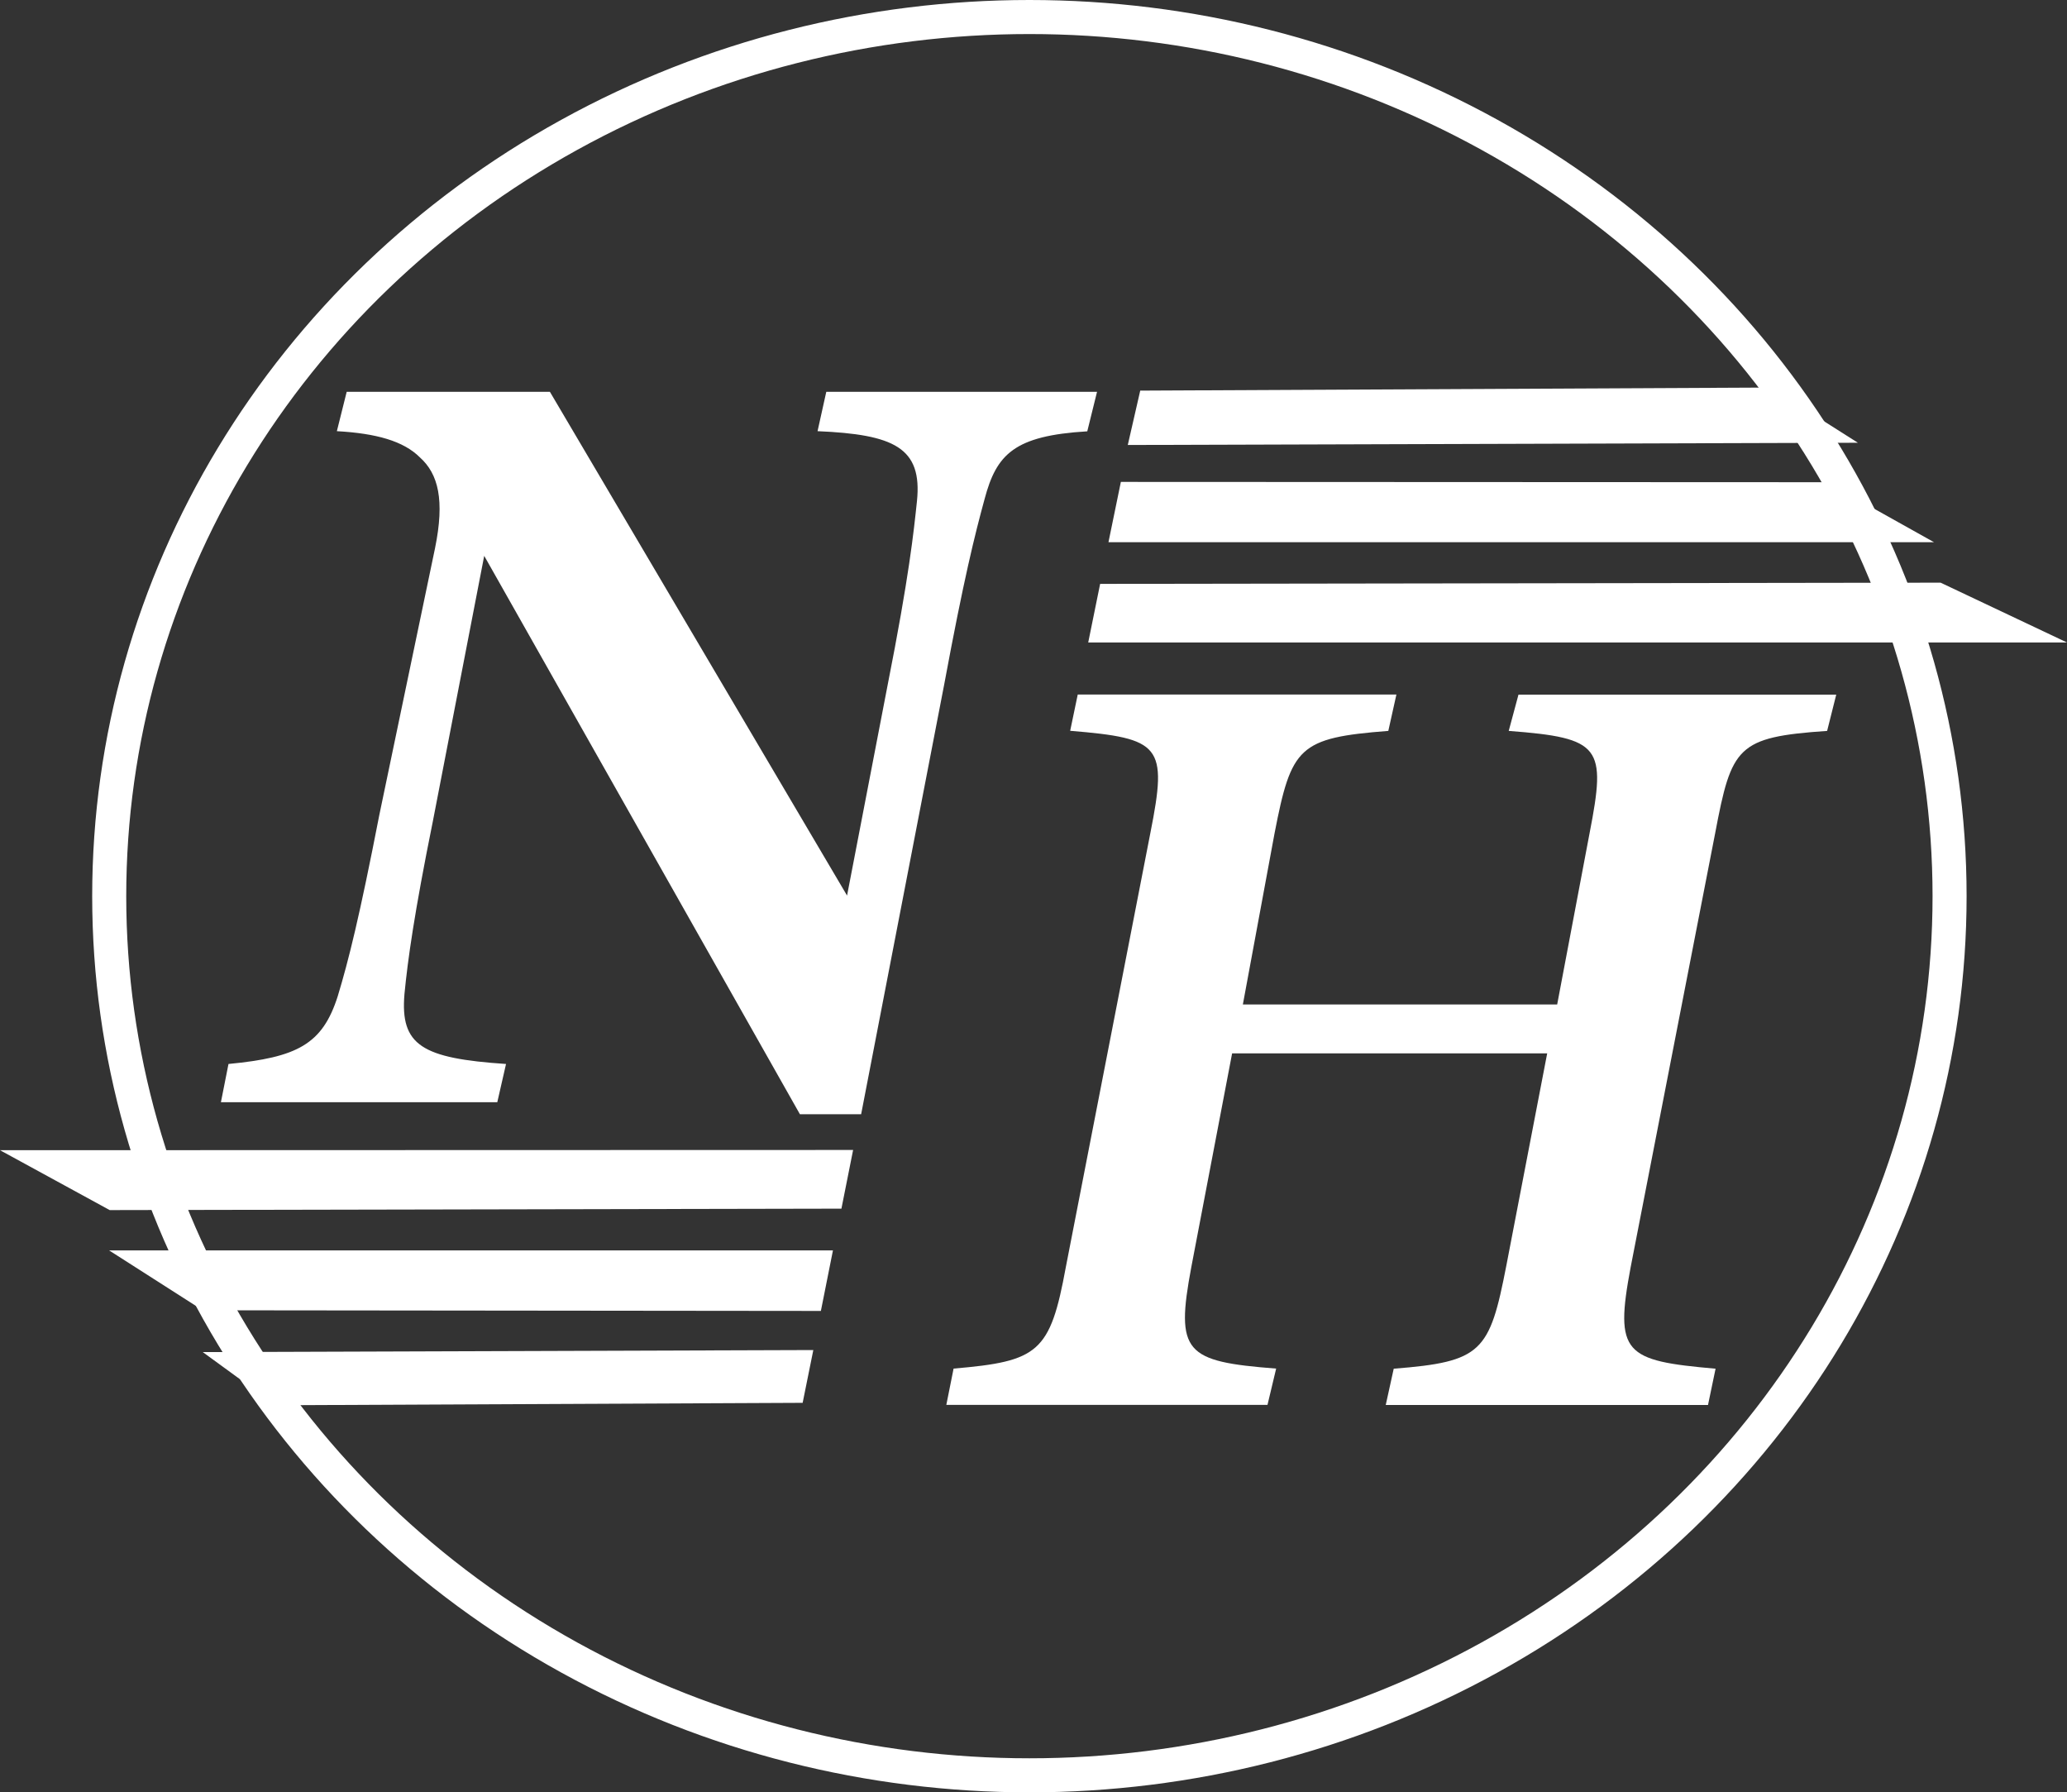 <svg xmlns="http://www.w3.org/2000/svg" viewBox="0 0 546.41 473.72"><rect x="0" y="0" width="546.41" height="473.72" fill="#333333" stroke="none"/><defs><style>.cls-1{fill:#fff;}.cls-2{fill:none;stroke:#fff;stroke-miterlimit:10;stroke-width:9px;}</style></defs><title>nh-logo-white</title><g id="katman_2" data-name="katman 2"><g id="katman_1-2" data-name="katman 1"><path class="cls-1" d="M287.42,114c-19.35,1.16-24,6.06-27.15,17.91-2.6,9.53-5.49,21.08-10.69,49.09l-21.94,113.5H211.46L128,146.91l-13.58,70.18c-4.91,24.26-6.64,36.68-7.5,45.63-1.16,13.58,4.62,17,26.85,18.49l-2.31,10.1H58.4l2-10.1c18.19-1.74,24.84-5.2,28.88-17.91,2.89-9.53,5.77-21.08,11-47.94L115,144.89c2.6-12.71.87-19.64-4-24-4.33-4.33-11.55-6.35-21.95-6.93l2.6-10.4h53.72l78.55,133.14,10.69-55.45c5.77-29.17,6.93-40.72,7.79-48.81,1.45-14.15-6.06-17.61-26.28-18.48l2.31-10.4H290Z"></path><path class="cls-1" d="M483,193.18c-23.8,1.64-25.26,4.13-29.59,27l-22.34,114.7c-4.33,22.93-1.66,24.75,22.44,26.87l-2,9.59H366.32l2.11-9.59c23.33-1.83,25.34-4.42,29.77-27.25L409,278.4H325.71l-10.78,56.45c-4.25,22.66-1.75,25,22.42,26.87l-2.29,9.59h-84.9l1.92-9.59c22.46-1.92,25.53-4.23,29.68-26.87l22.34-114.7c4.62-23.22,2.8-25-21.2-27l2-9.59h84.24L367,193.18c-23.71,1.83-25.63,4.23-30.06,27l-8.39,45.3h83.09l8.57-45.3c4.44-22.84,3.09-25.14-21.38-27l2.58-9.59h84Z"></path><path class="cls-1" d="M290.82,154.32l-3.15,15.49H546.41L513,154Z"></path><path class="cls-1" d="M296.3,127.37q-1.65,8-3.28,15.94l218.24,0L482.9,127.45Z"></path><path class="cls-1" d="M301.42,103.24q-1.65,7.19-3.29,14.37l193-.59-23-14.59Z"></path><path class="cls-1" d="M222.43,319.45l3.09-15.51L0,304l29,15.83Z"></path><path class="cls-1" d="M217,346.48q1.59-8,3.19-16l-191.35,0,24.76,15.83Z"></path><path class="cls-1" d="M212.18,370.77,215,356.82l-161.4.54q9.63,7,19.28,14.05Z"></path><ellipse class="cls-2" cx="272.12" cy="236.86" rx="243.25" ry="232.36"></ellipse></g></g></svg>
